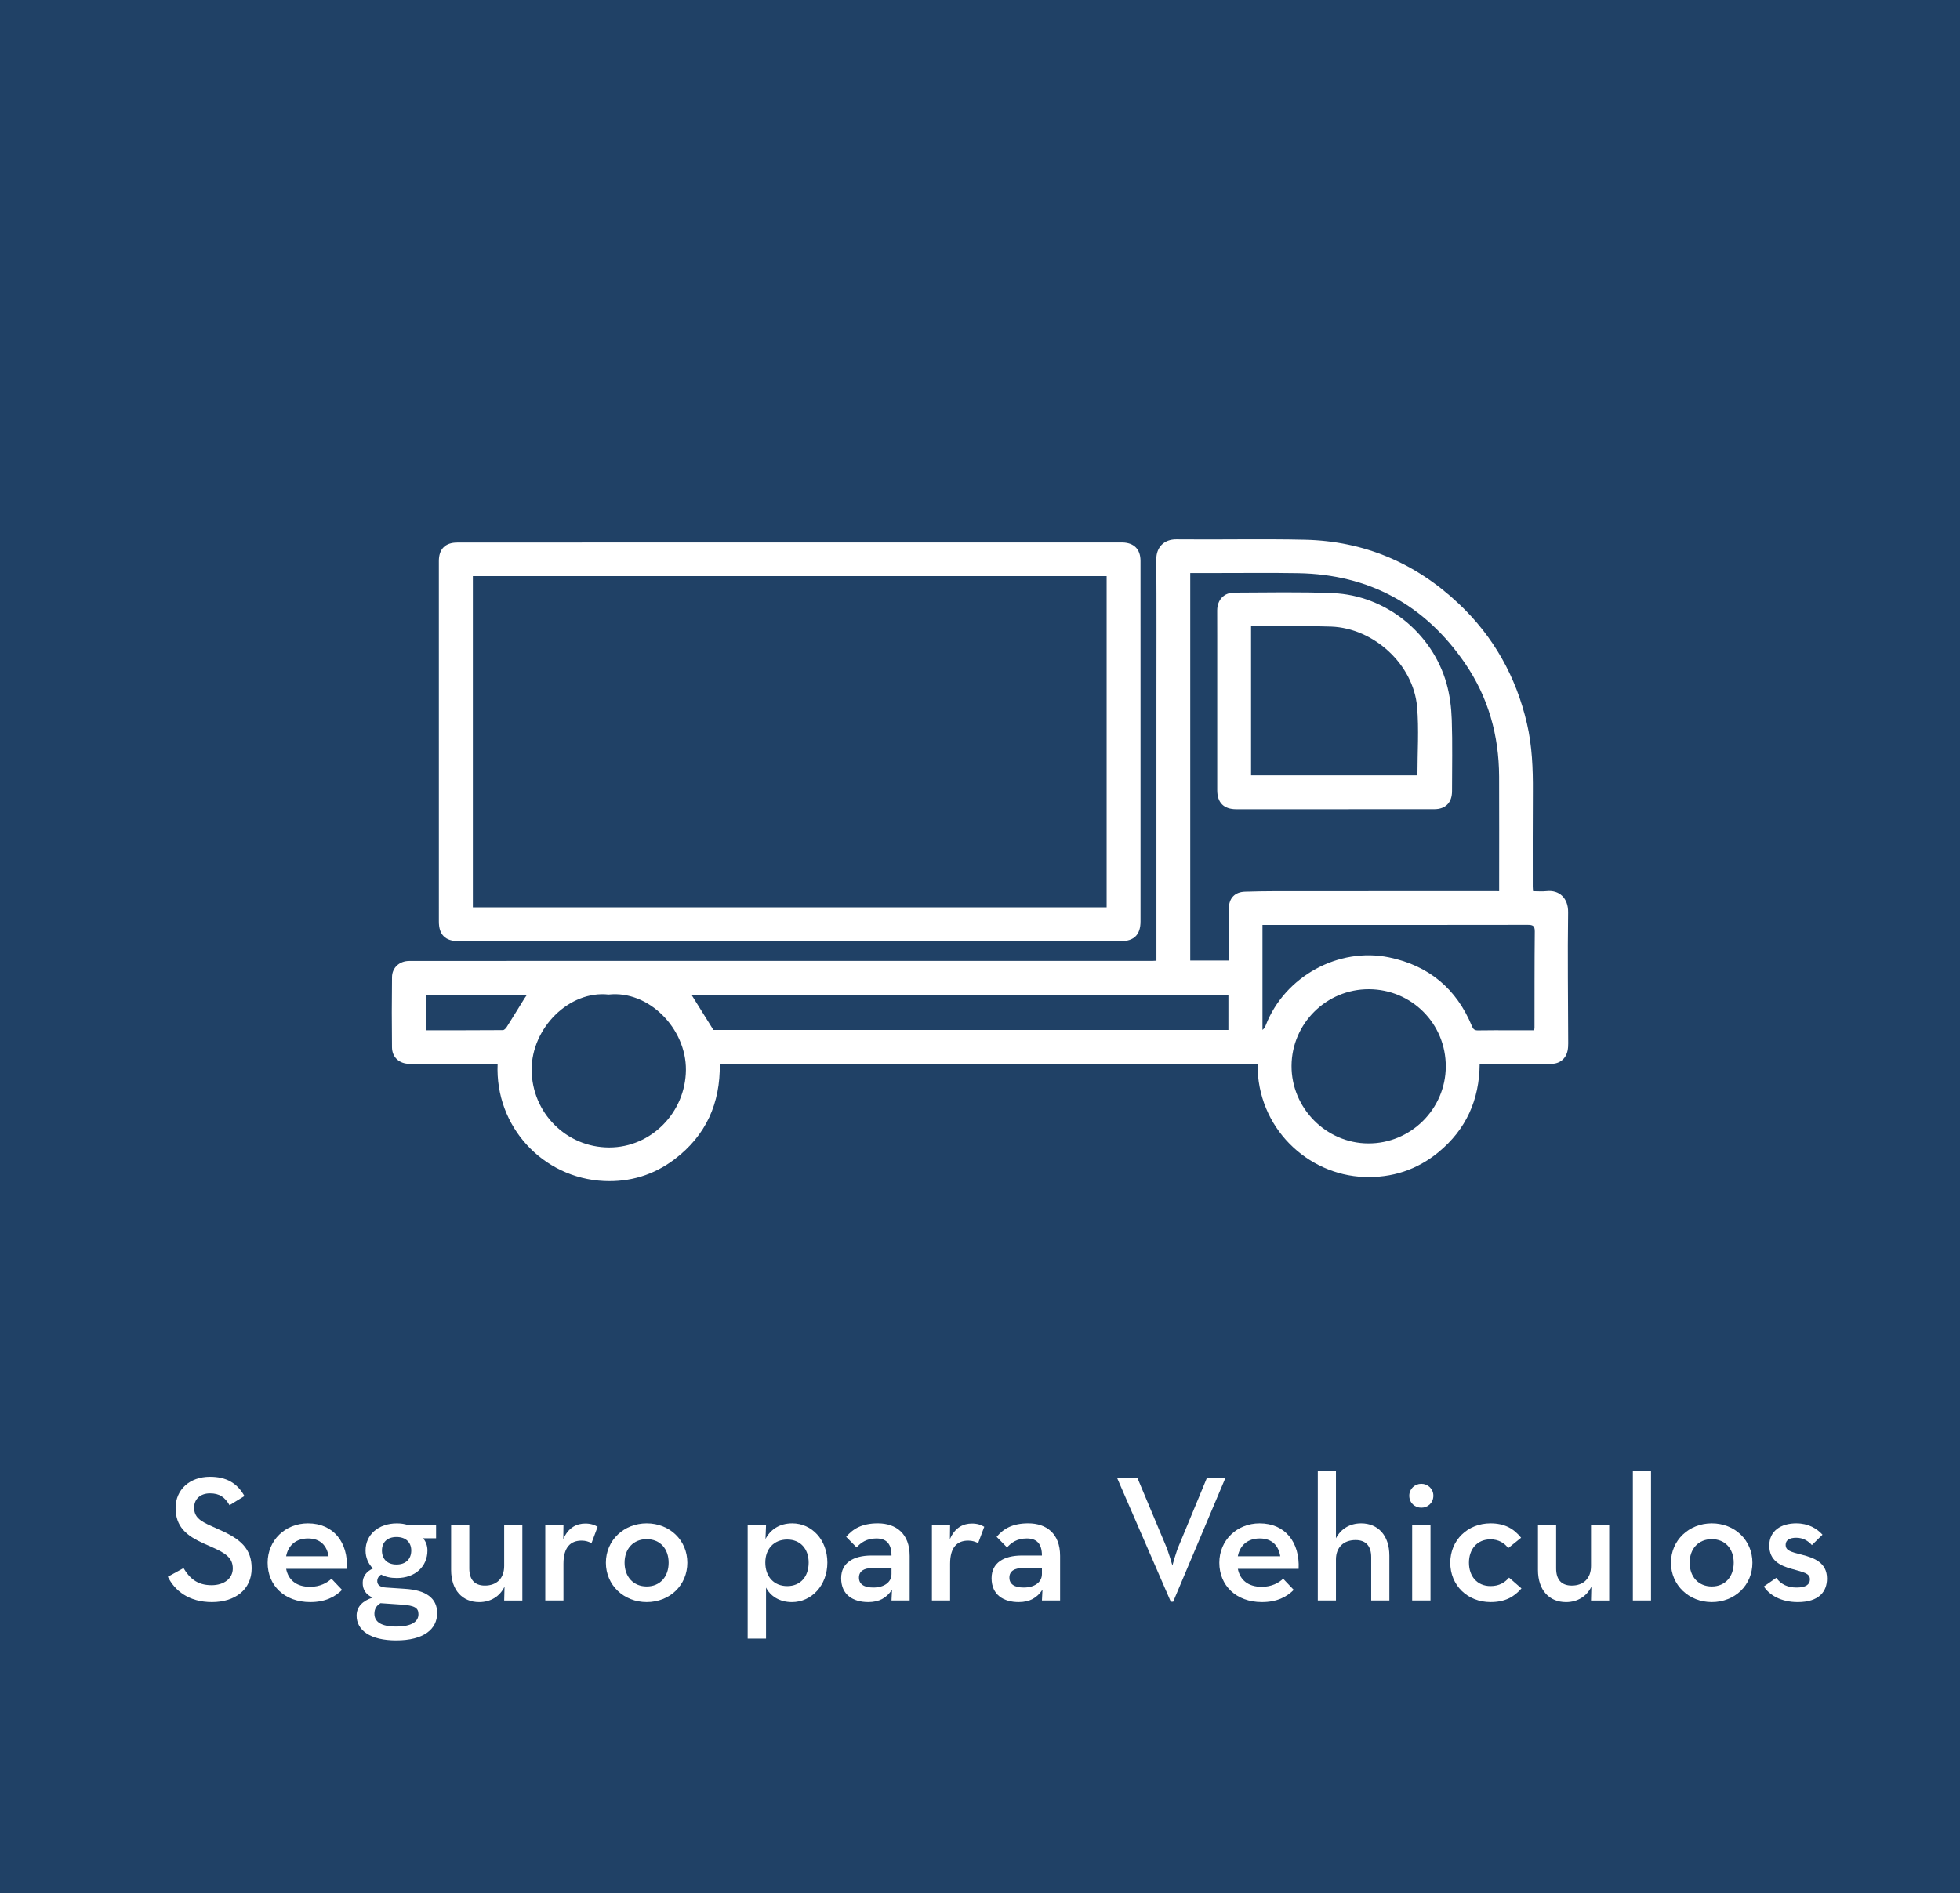 <!-- Generator: Adobe Illustrator 17.0.0, SVG Export Plug-In  -->
<svg version="1.1"
	 xmlns="http://www.w3.org/2000/svg" xmlns:xlink="http://www.w3.org/1999/xlink" xmlns:a="http://ns.adobe.com/AdobeSVGViewerExtensions/3.0/"
	 x="0px" y="0px" width="152.67px" height="147.502px" viewBox="0 0 152.67 147.502" enable-background="new 0 0 152.67 147.502"
	 xml:space="preserve">
<defs>
</defs>
<rect x="0" y="0" fill="#204166" width="152.67" height="147.502"/>
<g>
	<g>
		<path fill="#FFFFFF" d="M13.075,122.84l1.219-0.672c0.449,0.742,1.023,1.331,2.186,1.331c0.967,0,1.653-0.519,1.653-1.303
			c0-0.827-0.561-1.19-1.597-1.653l-0.631-0.279c-1.387-0.617-2.227-1.317-2.227-2.788c0-1.415,1.092-2.423,2.675-2.423
			c1.261,0,2.115,0.476,2.689,1.498l-1.163,0.715c-0.363-0.631-0.783-0.925-1.526-0.925c-0.757,0-1.232,0.462-1.232,1.106
			c0,0.715,0.406,1.037,1.372,1.457l0.617,0.28c1.625,0.714,2.493,1.471,2.493,2.997c0,1.668-1.303,2.634-3.096,2.634
			C14.7,124.815,13.608,123.919,13.075,122.84z"/>
		<path fill="#FFFFFF" d="M24.151,123.625c0.771,0,1.331-0.309,1.668-0.631l0.826,0.869c-0.547,0.546-1.303,0.952-2.479,0.952
			c-2.018,0-3.319-1.303-3.319-3.067c0-1.751,1.372-3.068,3.137-3.068c2.004,0,3.139,1.485,3.04,3.545h-4.735
			C22.457,123.078,23.073,123.625,24.151,123.625z M25.594,121.244c-0.127-0.799-0.617-1.387-1.598-1.387
			c-0.91,0-1.54,0.504-1.709,1.387H25.594z"/>
		<path fill="#FFFFFF" d="M33.967,118.807v1.036h-1.01c0.225,0.267,0.337,0.589,0.337,0.952c0,1.247-0.952,2.144-2.382,2.144
			c-0.476,0-0.882-0.084-1.219-0.267c-0.195,0.112-0.308,0.295-0.308,0.505c0,0.308,0.224,0.476,0.687,0.504l1.471,0.099
			c1.639,0.098,2.508,0.729,2.508,1.891c0,1.261-1.051,2.129-3.194,2.129c-1.989,0-3.081-0.77-3.081-1.933
			c0-0.714,0.504-1.163,1.246-1.401c-0.518-0.238-0.771-0.615-0.771-1.148c0-0.504,0.294-0.896,0.799-1.12
			c-0.364-0.364-0.575-0.854-0.575-1.401c0-1.232,0.995-2.115,2.438-2.115c0.322,0,0.604,0.043,0.855,0.127H33.967z M29.163,125.712
			c0,0.63,0.504,1.009,1.694,1.009c1.204,0,1.737-0.379,1.737-0.967c0-0.49-0.295-0.672-1.316-0.742l-1.64-0.112
			C29.331,125.082,29.163,125.348,29.163,125.712z M32.034,120.795c0-0.63-0.42-1.051-1.148-1.051s-1.135,0.421-1.135,1.051
			c0,0.658,0.406,1.093,1.135,1.093S32.034,121.453,32.034,120.795z"/>
		<path fill="#FFFFFF" d="M35.139,122.309v-3.502h1.416v3.39c0,0.841,0.392,1.331,1.218,1.331c0.925,0,1.499-0.574,1.499-1.527
			v-3.193h1.415v5.883h-1.415l0.027-1.078c-0.363,0.756-1.078,1.204-1.975,1.204C36.036,124.815,35.139,123.905,35.139,122.309z"/>
		<path fill="#FFFFFF" d="M42.475,118.807h1.415l-0.014,1.106c0.392-0.925,1.064-1.219,1.709-1.219c0.42,0,0.714,0.099,0.966,0.252
			l-0.476,1.274c-0.224-0.111-0.448-0.195-0.771-0.195c-0.84,0-1.415,0.49-1.415,1.807v2.857h-1.415V118.807z"/>
		<path fill="#FFFFFF" d="M47.194,121.748c0-1.751,1.4-3.068,3.18-3.068c1.793,0,3.165,1.317,3.165,3.068s-1.372,3.067-3.165,3.067
			C48.594,124.815,47.194,123.499,47.194,121.748z M52.082,121.748c0-1.078-0.658-1.835-1.708-1.835
			c-1.051,0-1.724,0.757-1.724,1.835s0.673,1.849,1.724,1.849C51.423,123.597,52.082,122.826,52.082,121.748z"/>
		<path fill="#FFFFFF" d="M58.239,118.807h1.43l-0.043,1.092c0.379-0.729,1.079-1.219,2.088-1.219c1.513,0,2.731,1.275,2.731,3.055
			c0,1.778-1.233,3.081-2.76,3.081c-0.98,0-1.681-0.476-2.017-1.135v3.979h-1.43V118.807z M62.988,121.734
			c0-1.064-0.645-1.793-1.667-1.793c-1.037,0-1.709,0.729-1.709,1.793c0,1.105,0.672,1.834,1.709,1.834
			C62.343,123.568,62.988,122.84,62.988,121.734z"/>
		<path fill="#FFFFFF" d="M68.264,119.857c-0.77,0-1.219,0.336-1.541,0.699l-0.812-0.826c0.52-0.616,1.219-1.051,2.466-1.051
			c1.415,0,2.479,0.799,2.479,2.536v3.474h-1.414l0.041-0.84c-0.42,0.63-0.98,0.966-1.849,0.966c-1.163,0-2.115-0.546-2.115-1.862
			c0-1.219,0.98-1.752,2.312-1.766h1.611C69.442,120.249,69.021,119.857,68.264,119.857z M67.928,122.168
			c-0.616,0-1.022,0.225-1.022,0.742c0,0.504,0.392,0.771,1.12,0.771c0.827,0,1.416-0.405,1.416-1.05v-0.463H67.928z"/>
		<path fill="#FFFFFF" d="M72.59,118.807h1.415l-0.014,1.106c0.392-0.925,1.064-1.219,1.709-1.219c0.42,0,0.714,0.099,0.966,0.252
			l-0.476,1.274c-0.225-0.111-0.449-0.195-0.771-0.195c-0.84,0-1.414,0.49-1.414,1.807v2.857H72.59V118.807z"/>
		<path fill="#FFFFFF" d="M79.983,119.857c-0.771,0-1.219,0.336-1.541,0.699l-0.812-0.826c0.518-0.616,1.219-1.051,2.465-1.051
			c1.415,0,2.479,0.799,2.479,2.536v3.474h-1.415l0.043-0.84c-0.421,0.63-0.98,0.966-1.85,0.966c-1.162,0-2.115-0.546-2.115-1.862
			c0-1.219,0.98-1.752,2.312-1.766h1.61C81.159,120.249,80.739,119.857,79.983,119.857z M79.646,122.168
			c-0.616,0-1.022,0.225-1.022,0.742c0,0.504,0.393,0.771,1.121,0.771c0.826,0,1.414-0.405,1.414-1.05v-0.463H79.646z"/>
		<path fill="#FFFFFF" d="M87.023,115.164h1.583l2.143,5.113c0.281,0.63,0.574,1.695,0.574,1.695s0.267-1.051,0.561-1.695
			l2.115-5.113h1.443l-4.062,9.623h-0.182L87.023,115.164z"/>
		<path fill="#FFFFFF" d="M98.281,123.625c0.771,0,1.331-0.309,1.667-0.631l0.826,0.869c-0.547,0.546-1.303,0.952-2.479,0.952
			c-2.017,0-3.319-1.303-3.319-3.067c0-1.751,1.373-3.068,3.138-3.068c2.003,0,3.138,1.485,3.04,3.545h-4.735
			C96.587,123.078,97.202,123.625,98.281,123.625z M99.723,121.244c-0.126-0.799-0.616-1.387-1.597-1.387
			c-0.91,0-1.54,0.504-1.709,1.387H99.723z"/>
		<path fill="#FFFFFF" d="M102.647,114.576h1.414v5.267c0.379-0.729,1.079-1.163,1.962-1.163c1.303,0,2.199,0.925,2.199,2.521v3.488
			h-1.415v-3.376c0-0.841-0.393-1.331-1.219-1.331c-0.924,0-1.527,0.561-1.527,1.514v3.193h-1.414V114.576z"/>
		<path fill="#FFFFFF" d="M109.772,116.523c0-0.533,0.435-0.925,0.939-0.925c0.504,0,0.938,0.392,0.938,0.925
			c0,0.561-0.434,0.938-0.938,0.938C110.207,117.461,109.772,117.084,109.772,116.523z M109.997,118.807h1.429v5.883h-1.429V118.807
			z"/>
		<path fill="#FFFFFF" d="M112.965,121.748c0-1.751,1.345-3.068,3.138-3.068c1.106,0,1.82,0.421,2.381,1.121l-1.008,0.812
			c-0.281-0.406-0.771-0.687-1.373-0.687c-1.051,0-1.682,0.771-1.682,1.821s0.631,1.82,1.682,1.82c0.7,0,1.121-0.293,1.442-0.658
			l0.967,0.841c-0.574,0.658-1.274,1.064-2.409,1.064C114.309,124.815,112.965,123.513,112.965,121.748z"/>
		<path fill="#FFFFFF" d="M119.796,122.309v-3.502h1.416v3.39c0,0.841,0.392,1.331,1.218,1.331c0.925,0,1.499-0.574,1.499-1.527
			v-3.193h1.415v5.883h-1.415l0.027-1.078c-0.363,0.756-1.078,1.204-1.975,1.204C120.692,124.815,119.796,123.905,119.796,122.309z"
			/>
		<path fill="#FFFFFF" d="M127.188,114.576h1.414v10.113h-1.414V114.576z"/>
		<path fill="#FFFFFF" d="M130.156,121.748c0-1.751,1.4-3.068,3.18-3.068c1.793,0,3.165,1.317,3.165,3.068s-1.372,3.067-3.165,3.067
			C131.556,124.815,130.156,123.499,130.156,121.748z M135.045,121.748c0-1.078-0.659-1.835-1.709-1.835
			c-1.051,0-1.724,0.757-1.724,1.835s0.673,1.849,1.724,1.849C134.385,123.597,135.045,122.826,135.045,121.748z"/>
		<path fill="#FFFFFF" d="M137.393,123.597l0.967-0.673c0.364,0.52,0.91,0.757,1.583,0.757c0.714,0,1.036-0.237,1.036-0.63
			c0-0.477-0.434-0.547-1.428-0.826c-0.869-0.238-1.737-0.645-1.737-1.808c0-1.177,0.938-1.737,2.101-1.737
			c0.939,0,1.598,0.393,2.045,0.883l-0.826,0.812c-0.279-0.322-0.686-0.574-1.219-0.574c-0.532,0-0.826,0.196-0.826,0.547
			c0,0.447,0.364,0.546,1.289,0.783c0.924,0.238,1.933,0.604,1.933,1.85c0,1.009-0.616,1.835-2.283,1.835
			C138.682,124.815,137.786,124.226,137.393,123.597z"/>
	</g>
</g>
<g id="ElkGqw_1_">
	<g>
		<path fill="#FFFFFF" d="M90.078,74.847c0-0.185,0-0.332,0-0.48c0-6.671,0-13.342,0-20.013c0-3.594,0.015-7.188-0.01-10.781
			c-0.006-0.918,0.585-1.563,1.566-1.553c3.334,0.035,6.671-0.045,10.004,0.03c4.627,0.103,8.634,1.814,11.993,4.986
			c2.713,2.561,4.464,5.69,5.306,9.328c0.405,1.749,0.474,3.524,0.462,5.31c-0.017,2.464-0.008,4.928-0.009,7.393
			c0,0.106,0.012,0.212,0.022,0.364c0.369,0,0.722,0.031,1.068-0.006c0.948-0.101,1.681,0.518,1.665,1.648
			c-0.049,3.402,0,6.806,0.007,10.209c0,0.189-0.009,0.382-0.047,0.566c-0.135,0.647-0.617,1.033-1.276,1.034
			c-1.702,0.002-3.404,0.001-5.105,0.002c-0.146,0-0.292,0-0.468,0c-0.02,2.81-1.066,5.116-3.211,6.881
			c-1.675,1.378-3.625,2.007-5.79,1.927c-4.41-0.163-8.333-3.832-8.301-8.785c-13.948,0-27.897,0-41.889,0
			c0.046,3.043-1.073,5.556-3.526,7.411c-1.622,1.227-3.481,1.785-5.504,1.689c-4.732-0.225-8.494-4.227-8.273-9.127
			c-0.841,0-1.681,0-2.521,0c-1.443,0.001-2.886,0.004-4.329,0.003c-0.802,0-1.37-0.499-1.379-1.293
			c-0.022-1.824-0.02-3.648,0.002-5.472c0.009-0.739,0.588-1.251,1.338-1.252c4.656-0.004,9.312-0.005,13.969-0.006
			c7.062-0.001,14.123,0.001,21.185,0.001c7.582,0,15.164,0,22.745,0C89.851,74.861,89.931,74.854,90.078,74.847z M116.773,69.429
			c0-0.188,0-0.335,0-0.482c0-2.818,0.009-5.636-0.003-8.454c-0.013-3.195-0.841-6.167-2.651-8.808
			c-3.124-4.558-7.466-6.934-13.01-7.03c-2.122-0.036-4.245-0.009-6.368-0.011c-0.674-0.001-1.348,0-2.029,0
			c0,10.107,0,20.146,0,30.187c1.014,0,1.986,0,2.991,0c0-0.694-0.002-1.358,0.001-2.023c0.003-0.681,0.011-1.361,0.016-2.042
			c0.006-0.791,0.465-1.273,1.259-1.296c0.788-0.023,1.577-0.039,2.366-0.04c5.609-0.004,11.218-0.002,16.827-0.003
			C116.359,69.429,116.546,69.429,116.773,69.429z M95.684,77.498c-13.986,0-27.925,0-41.825,0c0.564,0.903,1.125,1.804,1.712,2.744
			c13.306,0,26.703,0,40.112,0C95.684,79.317,95.684,78.424,95.684,77.498z M106.624,77.068c-3.302-0.011-6.006,2.67-6.022,5.97
			c-0.016,3.285,2.688,6.023,5.965,6.042c3.314,0.02,6.039-2.677,6.049-5.986C112.627,79.757,109.964,77.079,106.624,77.068z
			 M47.405,77.484c-3.064-0.336-6.009,2.604-5.993,5.865c0.016,3.34,2.696,6.047,6.044,6.046c3.271-0.001,5.943-2.731,5.972-6.035
			C53.456,80.141,50.541,77.14,47.405,77.484z M119.473,80.268c0.028-0.079,0.053-0.117,0.053-0.154
			c0.005-2.515-0.005-5.031,0.022-7.546c0.005-0.464-0.174-0.516-0.567-0.515c-6.286,0.011-12.572,0.008-18.858,0.008
			c-0.592,0-1.183,0-1.785,0c0,2.735,0,5.456,0,8.177c0.151-0.111,0.211-0.249,0.266-0.389c1.474-3.772,5.655-6.082,9.605-5.26
			c3.086,0.642,5.246,2.442,6.448,5.365c0.096,0.234,0.207,0.327,0.47,0.322c0.898-0.019,1.796-0.007,2.694-0.007
			C118.374,80.268,118.928,80.268,119.473,80.268z M33.171,80.266c2.034,0,4.02,0.004,6.005-0.011
			c0.101-0.001,0.229-0.14,0.296-0.246c0.464-0.732,0.913-1.472,1.37-2.208c0.059-0.096,0.129-0.185,0.204-0.29
			c-2.648,0-5.252,0-7.875,0C33.171,78.433,33.171,79.324,33.171,80.266z"/>
		<path fill="#FFFFFF" d="M61.501,42.262c8.508,0,17.015,0,25.523,0c0.136,0,0.272-0.002,0.408,0.001
			c0.905,0.021,1.404,0.531,1.405,1.433c0.001,3.362,0.001,6.725,0.001,10.087c0,6.003,0,12.006,0,18.009
			c0,1.023-0.503,1.53-1.519,1.53c-5.091,0-10.182,0-15.272,0c-7.118,0-14.236,0-21.354,0c-4.994,0-9.988,0-14.982,0
			c-1.024,0-1.526-0.497-1.526-1.52c-0.001-9.365-0.002-18.731-0.001-28.096c0-0.929,0.494-1.436,1.434-1.437
			c5.254-0.006,10.509-0.005,15.763-0.006C54.754,42.262,58.128,42.262,61.501,42.262z M36.832,44.885c0,8.637,0,17.217,0,25.805
			c16.476,0,32.912,0,49.367,0c0-8.615,0-17.195,0-25.805C69.733,44.885,53.296,44.885,36.832,44.885z"/>
		<path fill="#FFFFFF" d="M103.966,63.045c-2.558,0-5.117,0.001-7.675,0c-0.969,0-1.478-0.516-1.477-1.486c0.001-4,0-8.001,0-12.001
			c0-0.666-0.004-1.331-0.003-1.997c0.002-0.819,0.518-1.391,1.329-1.393c2.57-0.006,5.144-0.067,7.71,0.043
			c4.083,0.175,7.704,3.087,8.822,7.029c0.26,0.916,0.379,1.893,0.411,2.847c0.063,1.849,0.019,3.701,0.02,5.552
			c0,0.883-0.499,1.402-1.382,1.404c-2.585,0.006-5.171,0.002-7.756,0.002C103.966,63.044,103.966,63.045,103.966,63.045z
			 M97.449,48.791c0,3.906,0,7.749,0,11.612c4.353,0,8.681,0,12.959,0c0-1.8,0.124-3.575-0.027-5.326
			c-0.284-3.31-3.367-6.137-6.694-6.261c-1.481-0.055-2.965-0.02-4.448-0.025C98.656,48.79,98.072,48.791,97.449,48.791z"/>
	</g>
</g>
</svg>
